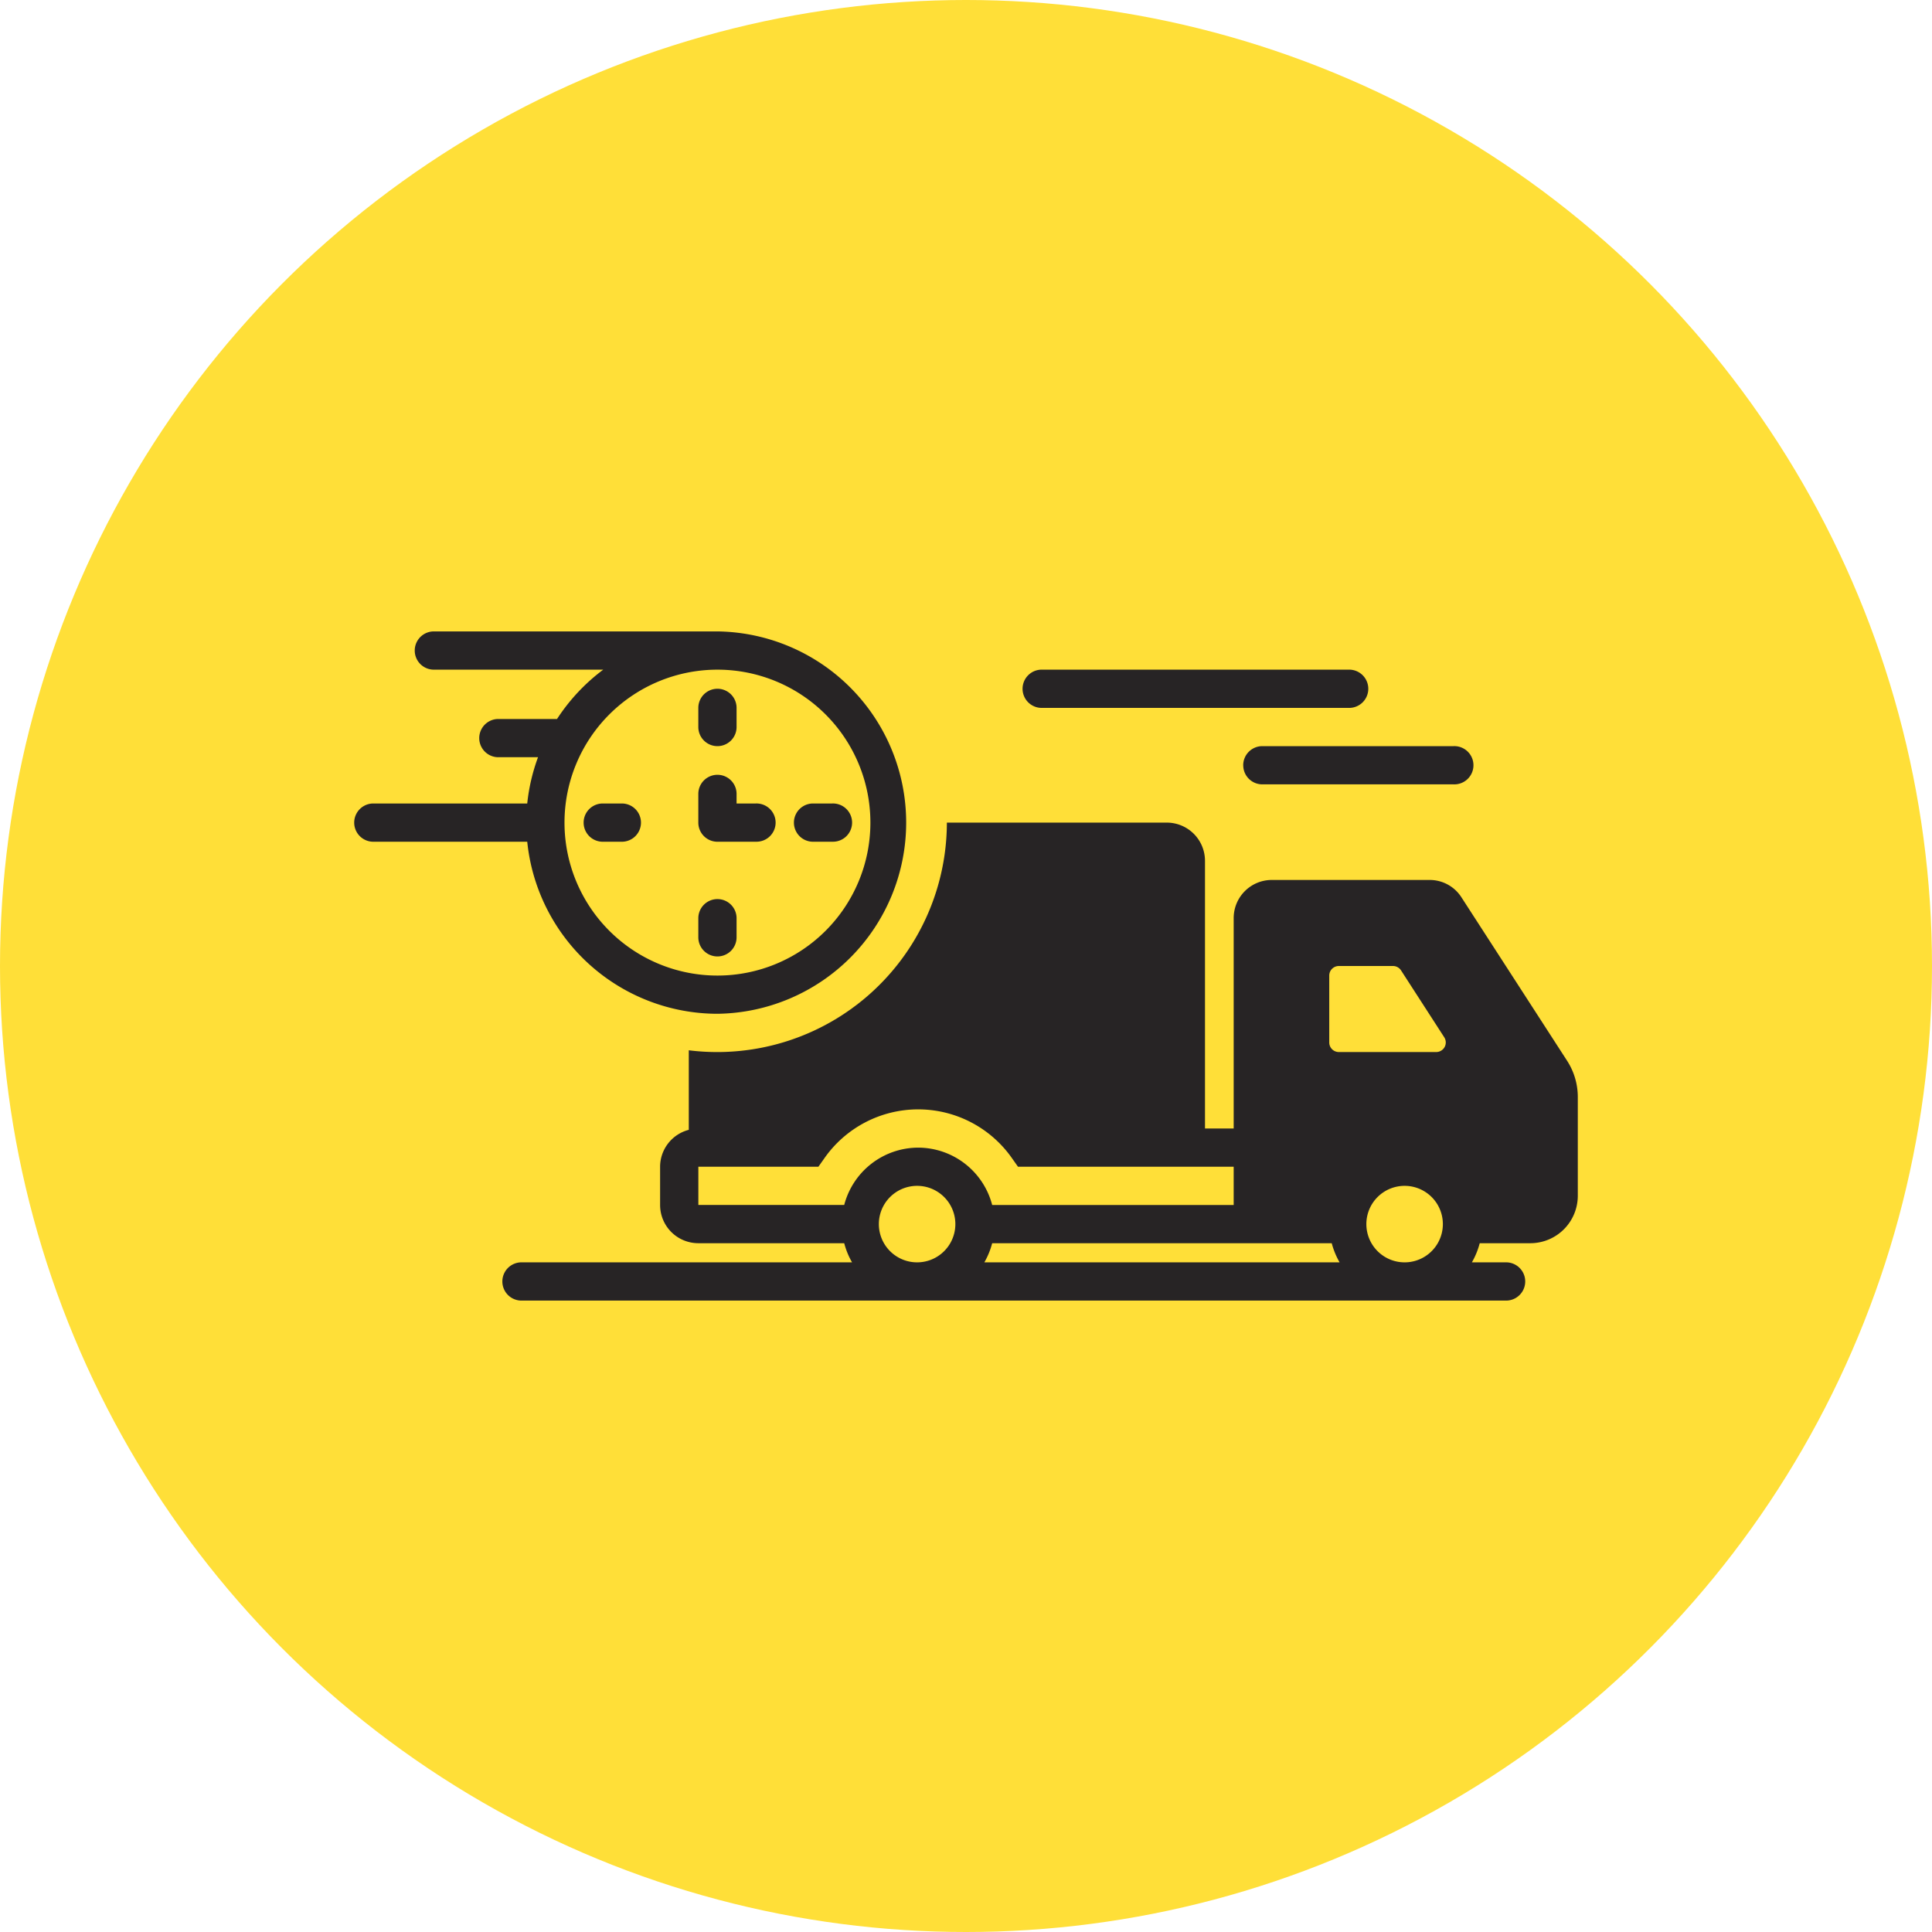 <svg width="60" height="60" viewBox="0 0 60 60" xmlns="http://www.w3.org/2000/svg">
    <g fill="none" fill-rule="evenodd">
        <circle fill="#FFDF38" cx="30" cy="30" r="30"/>
        <g fill-rule="nonzero" fill="#272425">
            <path d="M22.281 31.484a5.938 5.938 0 0 0 0-11.875h-8.807a.594.594 0 0 0 0 1.188h5.26c-.565.422-1.05.94-1.435 1.532h-1.846a.594.594 0 0 0 0 1.187h1.256a5.876 5.876 0 0 0-.335 1.437h-4.78a.594.594 0 0 0 0 1.188h4.78a5.945 5.945 0 0 0 5.907 5.343zm0-10.687a4.75 4.75 0 1 1 0 9.5 4.75 4.75 0 0 1 0-9.5z"/>
            <path d="M22.281 23.172a.594.594 0 0 0 .594-.594v-.594a.594.594 0 1 0-1.188 0v.594c0 .328.266.594.594.594zM22.281 29.703a.594.594 0 0 0 .594-.594v-.593a.594.594 0 1 0-1.188 0v.593c0 .328.266.594.594.594zM25.25 26.14h.594a.594.594 0 1 0 0-1.187h-.594a.594.594 0 1 0 0 1.188zM19.906 25.547a.594.594 0 0 0-.593-.594h-.594a.594.594 0 0 0 0 1.188h.593a.594.594 0 0 0 .594-.594zM22.281 26.14h1.188a.594.594 0 1 0 0-1.187h-.594v-.297a.594.594 0 1 0-1.188 0v.89c0 .329.266.595.594.595zM32.375 21.984h9.5a.594.594 0 1 0 0-1.187h-9.5a.594.594 0 1 0 0 1.187zM38.61 23.766c0 .328.265.593.593.593h5.938a.594.594 0 1 0 0-1.187h-5.938a.594.594 0 0 0-.594.594zM48.667 32.942l-3.28-5.074a1.17 1.17 0 0 0-.989-.54h-4.901c-.654 0-1.184.53-1.184 1.185v6.534h-.891v-8.313a1.187 1.187 0 0 0-1.188-1.187h-6.828a7.134 7.134 0 0 1-8.015 7.071v2.47a1.187 1.187 0 0 0-.891 1.146v1.188a1.187 1.187 0 0 0 1.188 1.187h4.53c.054.208.136.408.243.594H16.195a.594.594 0 1 0 0 1.188h30.578a.594.594 0 1 0 0-1.188h-1.062c.107-.186.189-.386.243-.594h1.576A1.475 1.475 0 0 0 49 37.131v-3.06c0-.401-.115-.793-.333-1.129zm-20.151 6.261a1.188 1.188 0 1 1 0-2.375 1.188 1.188 0 0 1 0 2.375zm0-3.562a2.38 2.38 0 0 0-2.298 1.78h-4.53v-1.187h3.728l.178-.252a3.555 3.555 0 0 1 5.843 0l.178.252h6.698v1.188h-7.5a2.38 2.38 0 0 0-2.297-1.781zm2.054 3.562c.107-.186.189-.386.243-.594h10.545c.055.208.137.408.244.594H30.57zm13.086 0a1.188 1.188 0 1 1 0-2.375 1.188 1.188 0 0 1 0 2.375zm.947-6.531h-3.025a.298.298 0 0 1-.297-.297v-2.078c0-.164.133-.296.297-.297h1.683c.101 0 .195.052.25.137l1.342 2.078a.297.297 0 0 1-.25.457z"/>
        </g>
    </g>
</svg>
